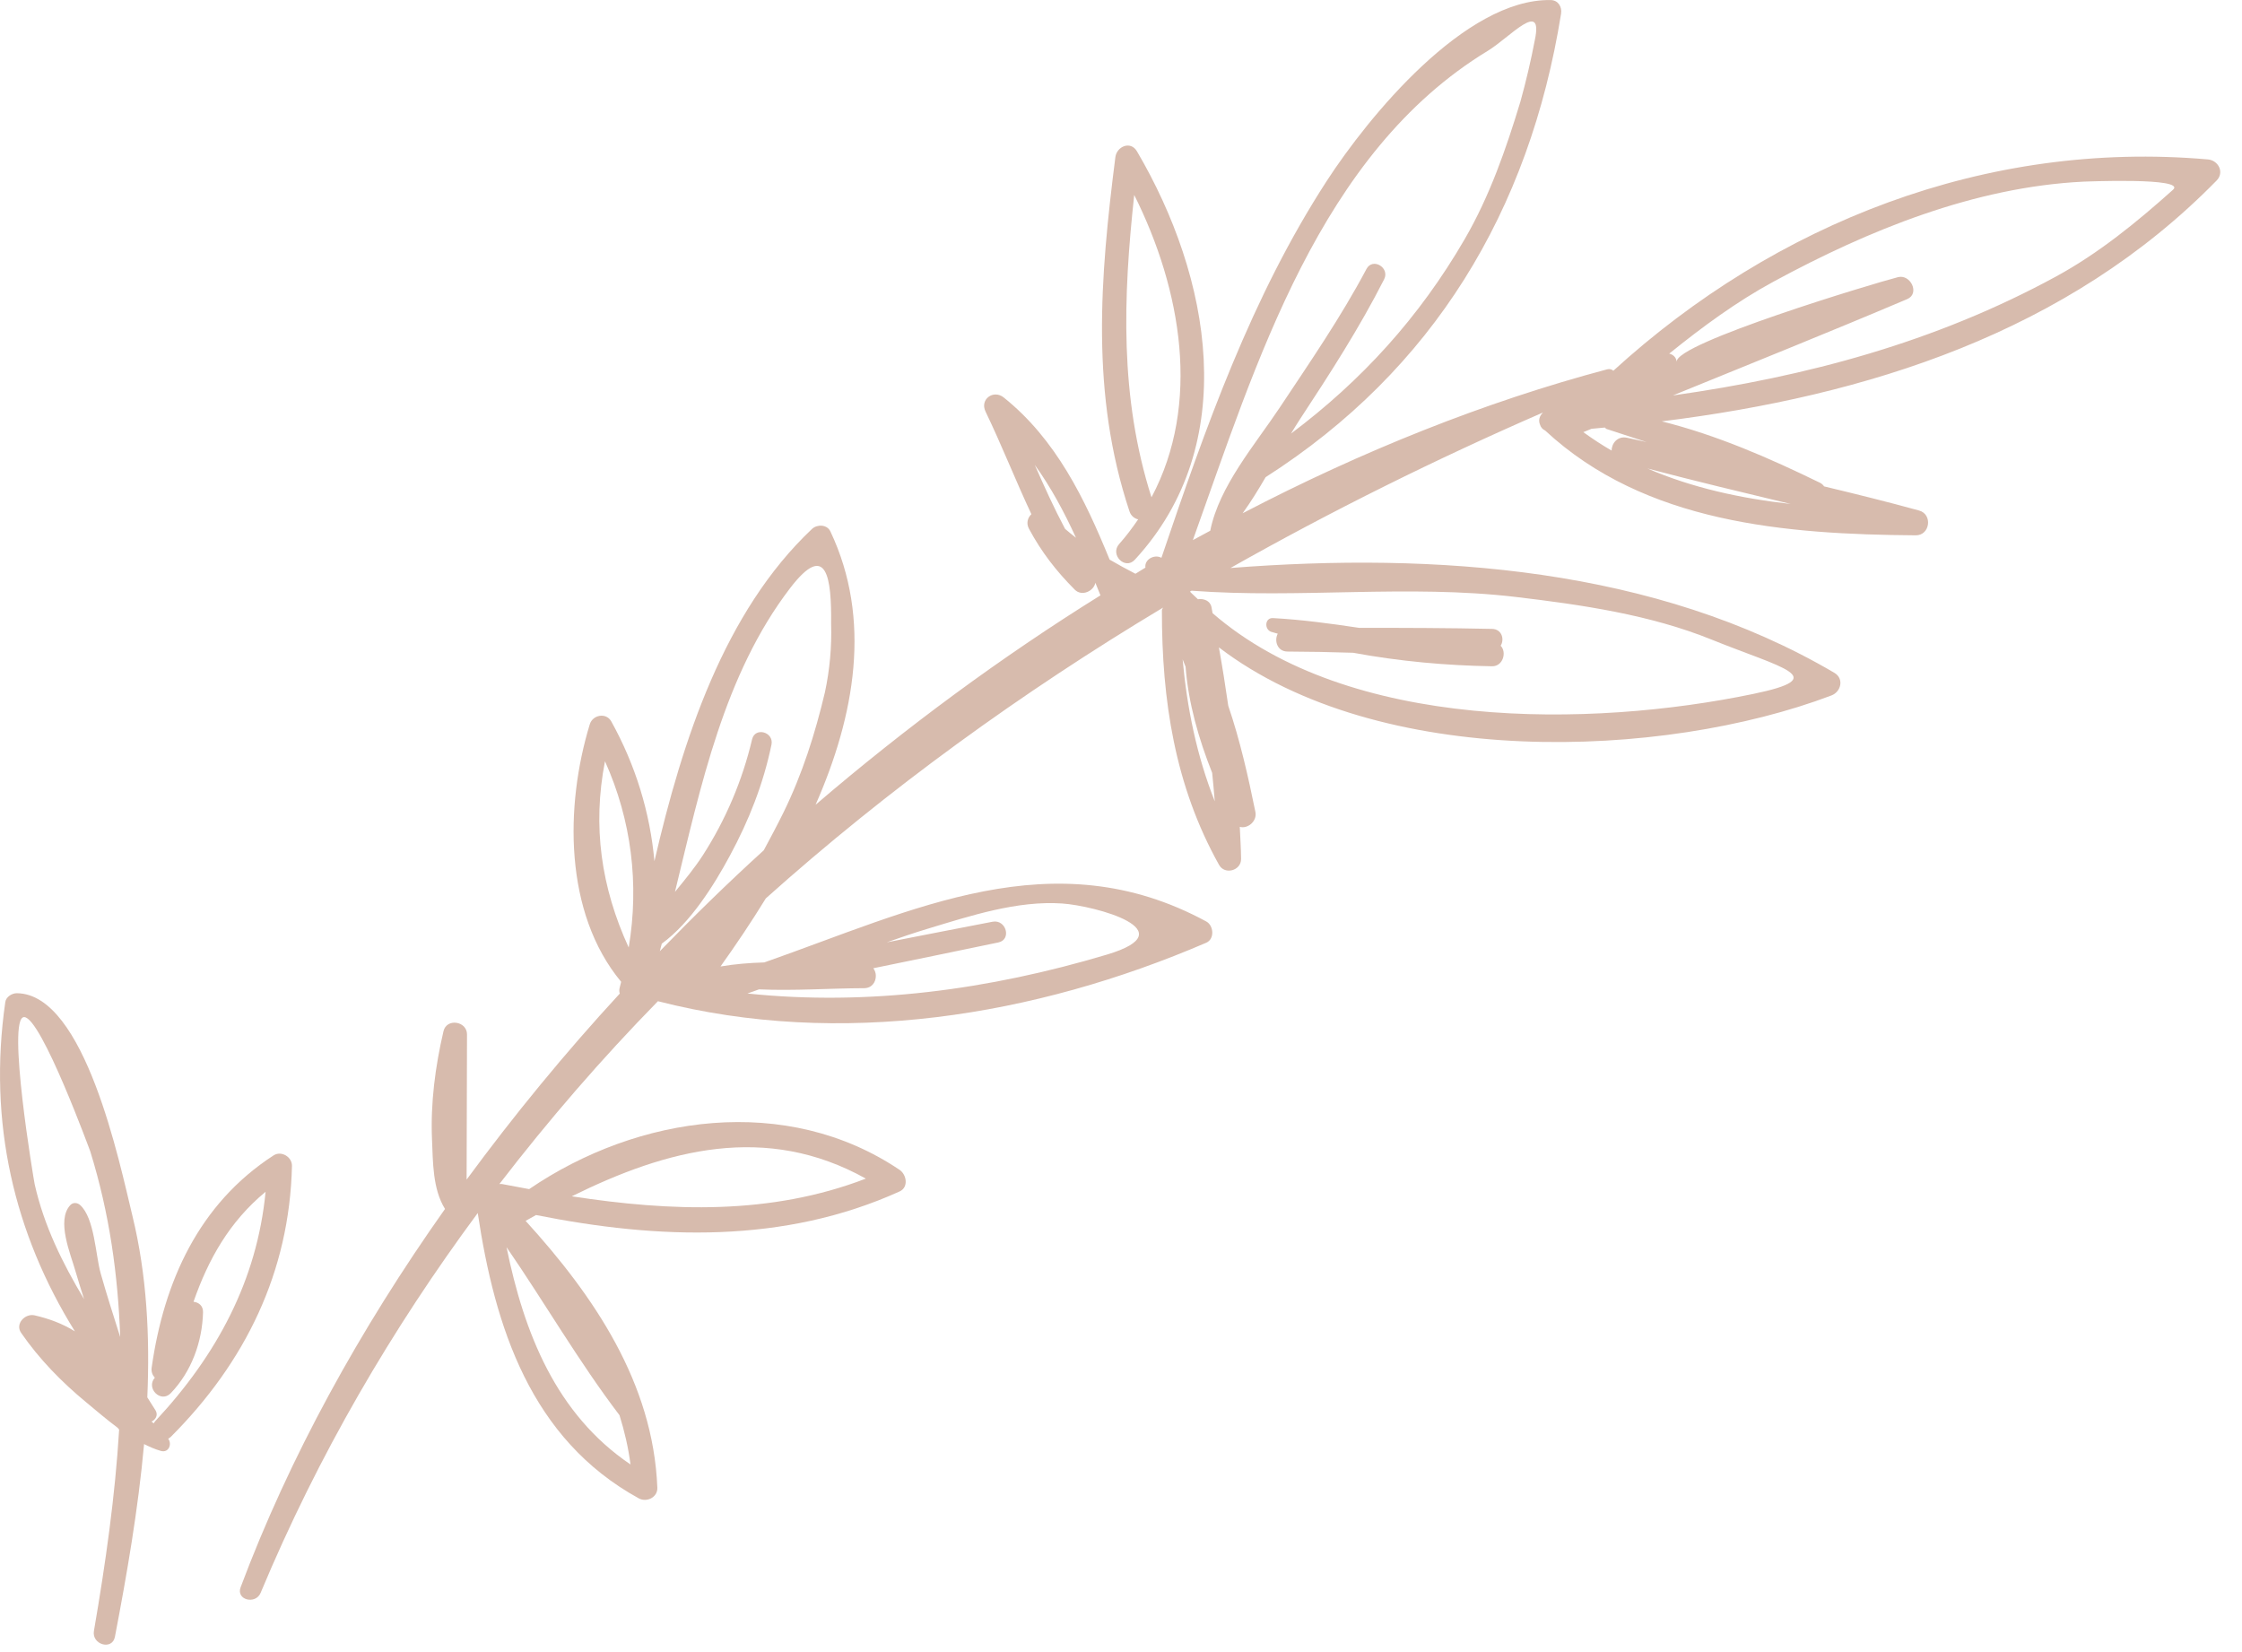 <?xml version="1.0" encoding="UTF-8"?> <svg xmlns="http://www.w3.org/2000/svg" width="57" height="42" viewBox="0 0 57 42" fill="none"><path fill-rule="evenodd" clip-rule="evenodd" d="M11.314 30.734C10.998 30.228 11.008 29.54 10.983 28.961C10.944 28.042 11.066 27.111 11.275 26.216C11.354 25.877 11.874 25.958 11.873 26.297C11.87 27.528 11.867 28.758 11.863 29.988C13.061 28.36 14.358 26.776 15.757 25.259C15.743 25.214 15.739 25.164 15.755 25.107C15.77 25.059 15.778 25.008 15.792 24.96C14.335 23.206 14.362 20.48 14.995 18.412C15.069 18.171 15.412 18.107 15.541 18.34C16.162 19.459 16.527 20.664 16.638 21.893C17.353 18.809 18.411 15.555 20.643 13.448C20.773 13.325 21.026 13.329 21.111 13.509C22.171 15.744 21.735 18.188 20.735 20.459C23.025 18.496 25.457 16.703 27.978 15.135C27.935 15.028 27.891 14.922 27.848 14.815C27.811 15.024 27.507 15.174 27.324 14.99C26.852 14.517 26.477 14.032 26.16 13.442C26.084 13.3 26.129 13.159 26.222 13.072C25.819 12.214 25.472 11.327 25.056 10.463C24.905 10.15 25.258 9.896 25.519 10.105C26.85 11.17 27.58 12.683 28.211 14.227C28.425 14.351 28.644 14.472 28.867 14.586C28.952 14.536 29.036 14.48 29.121 14.43C29.09 14.227 29.344 14.081 29.528 14.18C30.652 10.864 31.817 7.549 33.733 4.597C34.794 2.963 37.248 -0.033 39.422 0.001C39.616 0.004 39.716 0.174 39.688 0.35C38.883 5.368 36.434 9.409 32.177 12.131C31.993 12.447 31.802 12.758 31.593 13.048C34.636 11.462 37.756 10.214 40.857 9.39C40.927 9.371 40.978 9.391 41.017 9.425C45.134 5.67 50.496 3.558 56.134 4.053C56.398 4.076 56.559 4.381 56.355 4.589C52.569 8.458 47.473 10.063 42.249 10.712C43.642 11.059 44.977 11.642 46.267 12.271C46.316 12.295 46.35 12.328 46.375 12.365C47.183 12.559 47.99 12.758 48.791 12.979C49.14 13.075 49.07 13.611 48.706 13.609C45.398 13.585 41.821 13.3 39.286 10.947C39.22 10.915 39.172 10.864 39.153 10.795C39.106 10.689 39.14 10.575 39.218 10.499C39.221 10.496 39.221 10.492 39.223 10.489C36.517 11.667 33.857 12.985 31.282 14.44C36.496 14.035 42.084 14.428 46.637 17.105C46.888 17.253 46.807 17.587 46.562 17.68C42.266 19.308 35.065 19.569 30.989 16.458C31.077 16.951 31.156 17.447 31.227 17.942C31.526 18.819 31.732 19.733 31.917 20.641C31.966 20.883 31.714 21.079 31.52 21.02C31.531 21.292 31.551 21.564 31.553 21.837C31.555 22.133 31.14 22.249 30.994 21.989C29.868 19.98 29.537 17.796 29.54 15.518C29.54 15.486 29.56 15.471 29.57 15.446C25.97 17.605 22.57 20.065 19.47 22.839C19.098 23.445 18.706 24.026 18.318 24.57C18.681 24.508 19.054 24.478 19.431 24.467C23.207 23.144 26.78 21.319 30.668 23.426C30.857 23.529 30.886 23.871 30.668 23.966C26.318 25.839 21.367 26.644 16.727 25.453C15.292 26.919 13.949 28.472 12.696 30.101C12.718 30.101 12.739 30.096 12.764 30.101C12.993 30.146 13.223 30.188 13.453 30.23C16.23 28.337 20.003 27.807 22.872 29.741C23.049 29.861 23.105 30.183 22.872 30.289C19.923 31.625 16.732 31.508 13.628 30.889C13.539 30.937 13.452 30.988 13.363 31.037C15.104 32.95 16.607 35.162 16.712 37.821C16.722 38.066 16.441 38.201 16.241 38.092C13.494 36.584 12.582 33.744 12.146 30.838C9.965 33.785 8.089 36.99 6.626 40.494C6.499 40.8 5.996 40.676 6.117 40.353C7.356 37.05 9.137 33.811 11.314 30.734ZM26.307 11.817C26.549 12.368 26.796 12.915 27.078 13.445C27.17 13.52 27.26 13.601 27.355 13.671C27.057 13.019 26.721 12.391 26.307 11.817ZM48.488 7.604C46.511 8.443 44.519 9.242 42.531 10.053C45.922 9.575 49.2 8.702 52.269 7.031C53.359 6.438 54.324 5.649 55.245 4.825C55.606 4.502 52.945 4.62 52.969 4.618C50.198 4.753 47.496 5.855 45.095 7.157C44.15 7.669 43.276 8.313 42.438 8.99C42.529 9.012 42.614 9.074 42.629 9.199C42.57 8.729 47.663 7.195 48.253 7.046C48.576 6.964 48.816 7.466 48.488 7.604ZM45.525 12.812C44.309 12.52 43.093 12.229 41.884 11.91C43.027 12.404 44.263 12.671 45.525 12.812ZM40.974 11.455C40.972 11.272 41.124 11.079 41.361 11.128C41.529 11.162 41.695 11.202 41.863 11.238C41.525 11.126 41.188 11.016 40.846 10.906C40.825 10.9 40.818 10.88 40.802 10.869C40.688 10.879 40.575 10.892 40.462 10.901C40.393 10.93 40.323 10.957 40.254 10.986C40.488 11.156 40.727 11.313 40.974 11.455ZM32.536 10.361C33.305 9.204 34.089 8.067 34.741 6.838C34.898 6.54 35.34 6.803 35.19 7.1C34.561 8.339 33.81 9.5 33.048 10.661C32.972 10.778 32.896 10.9 32.822 11.023C34.613 9.679 36.079 8.077 37.238 6.08C37.873 4.986 38.29 3.787 38.655 2.582C38.798 2.066 38.921 1.544 39.021 1.018C39.244 -0.033 38.383 0.953 37.827 1.291C33.543 3.894 31.942 9.233 30.327 13.731C30.474 13.649 30.622 13.572 30.769 13.492C30.996 12.358 31.91 11.303 32.536 10.361ZM44.571 17.642C46.591 17.223 45.312 16.988 43.523 16.263C41.954 15.626 40.202 15.373 38.537 15.176C35.791 14.852 33.033 15.223 30.293 15.017C30.279 15.025 30.266 15.032 30.253 15.04C30.317 15.109 30.39 15.167 30.456 15.234C30.605 15.211 30.769 15.272 30.801 15.437C30.811 15.487 30.819 15.538 30.828 15.588C34.299 18.599 40.445 18.499 44.571 17.642ZM30.884 20.371C30.867 20.13 30.84 19.89 30.818 19.649C30.473 18.78 30.212 17.87 30.142 16.951C30.117 16.889 30.091 16.824 30.067 16.762C30.179 18.005 30.427 19.217 30.884 20.371ZM28.139 24.269C30.192 23.656 27.833 23.026 27.007 22.969C25.862 22.89 24.67 23.283 23.588 23.61C23.237 23.716 22.89 23.834 22.545 23.956C23.442 23.782 24.338 23.603 25.237 23.432C25.579 23.368 25.727 23.886 25.382 23.959C24.323 24.181 23.262 24.397 22.203 24.615C22.244 24.67 22.268 24.74 22.267 24.81C22.267 24.966 22.168 25.122 21.966 25.122C21.101 25.124 20.186 25.192 19.297 25.152C19.198 25.186 19.1 25.225 19.002 25.257C22.074 25.578 25.155 25.16 28.139 24.269ZM19.418 21.616C19.59 21.298 19.76 20.977 19.921 20.651C20.4 19.673 20.723 18.652 20.973 17.598C21.096 17.022 21.148 16.442 21.13 15.857C21.142 14.713 21.028 13.723 20.086 14.954C18.409 17.145 17.816 19.985 17.16 22.674C17.409 22.37 17.659 22.067 17.867 21.746C18.452 20.837 18.872 19.846 19.121 18.795C19.197 18.473 19.68 18.61 19.614 18.93C19.406 19.932 19.041 20.856 18.556 21.754C18.156 22.497 17.558 23.457 16.825 23.99C16.807 24.054 16.792 24.119 16.775 24.182C17.627 23.304 18.507 22.444 19.418 21.616ZM15.381 19.353C15.059 21.004 15.282 22.558 15.984 24.088C16.255 22.476 16.054 20.85 15.381 19.353ZM22.013 29.963C19.477 28.548 16.956 29.215 14.537 30.413C17.06 30.799 19.587 30.895 22.013 29.963ZM16.03 37.23C15.974 36.8 15.877 36.384 15.75 35.978C14.712 34.614 13.853 33.122 12.878 31.706C13.323 33.883 14.135 35.949 16.03 37.23Z" fill="#D7BBAD"></path><path fill-rule="evenodd" clip-rule="evenodd" d="M28.452 13.832C28.632 13.629 28.789 13.419 28.936 13.204C28.841 13.18 28.756 13.118 28.716 13.001C27.724 10.019 27.966 7.068 28.357 3.995C28.392 3.722 28.744 3.571 28.905 3.846C30.782 7.038 31.572 11.281 28.851 14.23C28.603 14.499 28.213 14.102 28.452 13.832ZM28.836 4.956C28.554 7.562 28.462 10.087 29.275 12.643C30.539 10.269 30.041 7.365 28.836 4.956Z" fill="#D7BBAD"></path><path fill-rule="evenodd" clip-rule="evenodd" d="M32.365 15.713C33.1 15.754 33.826 15.852 34.551 15.961C35.679 15.961 36.808 15.963 37.935 15.988C38.184 15.993 38.254 16.256 38.152 16.416C38.315 16.58 38.211 16.942 37.935 16.938C36.775 16.92 35.574 16.812 34.404 16.595C33.847 16.577 33.291 16.566 32.736 16.564C32.472 16.564 32.391 16.289 32.485 16.11C32.43 16.091 32.371 16.081 32.317 16.062C32.139 15.998 32.155 15.701 32.365 15.713Z" fill="#D7BBAD"></path><path fill-rule="evenodd" clip-rule="evenodd" d="M0.88 33.439C1.245 33.523 1.595 33.652 1.904 33.846C0.357 31.356 -0.308 28.534 0.135 25.473C0.154 25.342 0.305 25.249 0.427 25.25C2.161 25.259 3.044 29.586 3.367 30.911C3.733 32.412 3.813 33.966 3.745 35.524C3.815 35.634 3.886 35.744 3.954 35.854C4.027 35.975 3.955 36.093 3.852 36.14C3.871 36.155 3.892 36.169 3.91 36.185C3.921 36.168 3.926 36.15 3.942 36.134C5.508 34.458 6.535 32.552 6.752 30.298C5.832 31.058 5.294 32.019 4.92 33.094C5.048 33.107 5.166 33.192 5.162 33.359C5.143 34.113 4.868 34.871 4.341 35.418C4.089 35.679 3.702 35.292 3.936 35.024C3.877 34.96 3.84 34.873 3.856 34.767C4.167 32.576 5.059 30.601 6.955 29.373C7.152 29.245 7.428 29.412 7.423 29.641C7.36 32.342 6.233 34.637 4.34 36.531C4.32 36.551 4.297 36.562 4.276 36.575C4.381 36.714 4.287 36.942 4.091 36.886C3.942 36.845 3.802 36.78 3.663 36.712C3.513 38.371 3.226 40.022 2.922 41.611C2.855 41.964 2.328 41.811 2.388 41.462C2.686 39.729 2.927 38.032 3.029 36.343C3.015 36.327 3 36.31 2.987 36.294C2.713 36.089 2.451 35.866 2.195 35.653C1.568 35.135 0.999 34.554 0.537 33.884C0.377 33.652 0.64 33.384 0.88 33.439ZM1.789 30.635C1.857 30.562 1.968 30.572 2.037 30.635C2.405 30.966 2.429 31.909 2.559 32.37C2.712 32.914 2.886 33.451 3.056 33.99C3 32.423 2.787 30.855 2.293 29.265C2.306 29.307 1.049 25.854 0.613 25.857C0.163 25.859 0.862 30.022 0.882 30.108C1.118 31.159 1.589 32.113 2.138 33.028C2.064 32.792 1.987 32.557 1.92 32.32C1.8 31.891 1.423 31.023 1.789 30.635Z" fill="#D7BBAD"></path></svg> 